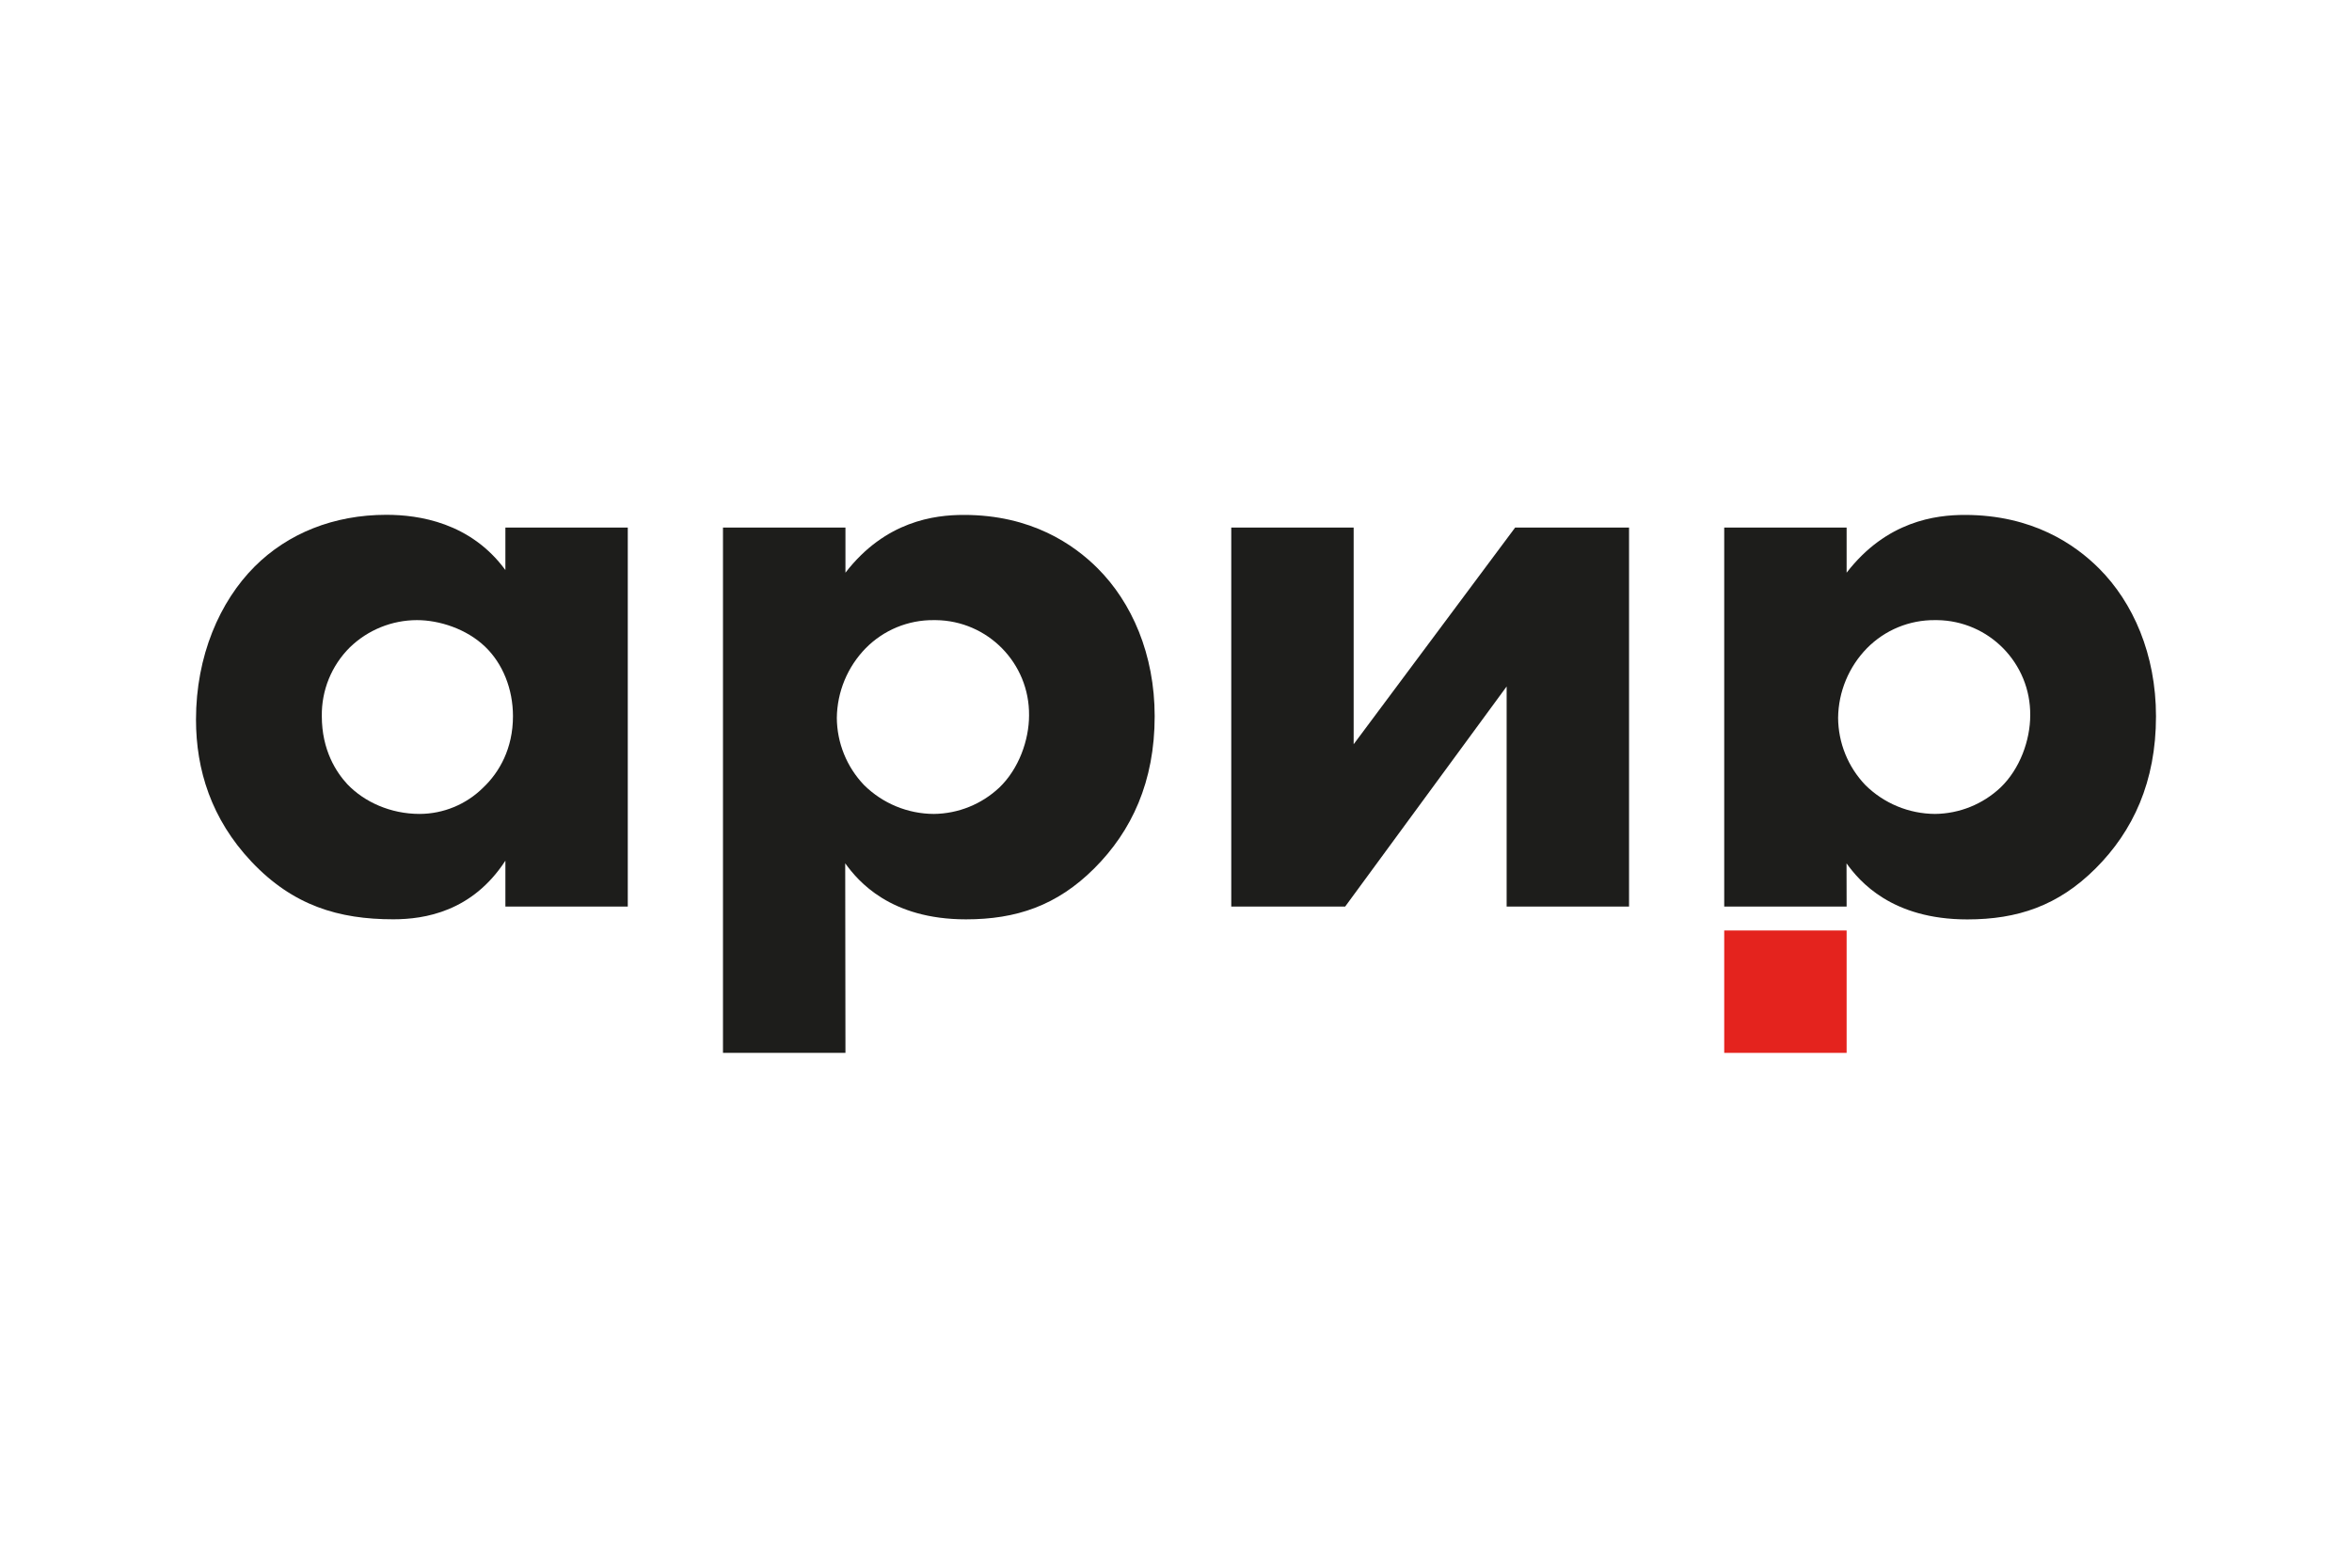 <?xml version="1.0" encoding="UTF-8"?>
<svg id="_Слой_1" data-name="Слой 1" xmlns="http://www.w3.org/2000/svg" viewBox="0 0 900 600">
  <defs>
    <style>
      .cls-1 {
        fill: #e4231e;
      }

      .cls-2 {
        fill: #1d1d1b;
      }
    </style>
  </defs>
  <path class="cls-2" d="m193.391,201.91h46.832v145.058h-46.832v-17.558c-12.69,19.513-30.899,22.434-42.904,22.434-20.809,0-38.375-5.198-54.315-22.112-15.314-16.262-21.172-35.124-21.172-54.315,0-24.398,9.076-45.206,22.442-58.581,12.69-12.682,30.248-19.802,50.413-19.802,12.376,0,32.178,2.929,45.536,21.139v-16.262Zm-59.521,45.858c-7.01,6.957-10.883,16.47-10.726,26.345,0,13.012,5.528,21.452,9.761,26.023,6.502,6.832,16.584,11.378,27.649,11.378,9.127-.023,17.877-3.646,24.348-10.083,6.18-5.85,11.386-14.959,11.386-27.318,0-10.404-3.903-20.165-10.726-26.667-7.129-6.807-17.541-10.107-25.998-10.107-9.594.005-18.809,3.746-25.693,10.429Z"/>
  <path class="cls-2" d="m323.515,402.966h-46.865v-201.056h46.865v17.277c15.289-19.802,34.15-22.112,45.215-22.112,25.982-.041,42.244,11.386,51.32,20.462,13.012,13.012,21.79,32.855,21.79,56.592,0,25.05-8.779,43.911-23.102,58.218-14.323,14.307-29.918,19.513-49.109,19.513-28.944,0-41.304-14.629-46.205-21.452l.091,72.558Zm7.772-154.901c-6.989,7.144-10.954,16.707-11.073,26.7.068,9.579,3.793,18.769,10.413,25.693,7.11,7.047,16.705,11.018,26.716,11.056,9.316-.1,18.255-3.699,25.041-10.083,7.484-7.153,11.386-18.21,11.386-27.64.211-19.921-15.768-36.241-35.689-36.452-.246-.003-.492-.003-.738-0-9.781-.107-19.185,3.764-26.056,10.726Z"/>
  <path class="cls-2" d="m517.979,201.91v82.937l61.799-82.937h43.581v145.058h-46.84v-84.233l-61.79,84.233h-43.581v-145.058h46.832Z"/>
  <path class="cls-2" d="m706.617,346.968h-46.84v-145.058h46.84v17.277c15.281-19.802,34.15-22.112,45.206-22.112,26.015,0,42.277,11.386,51.386,20.487,13.012,13.012,21.79,32.855,21.79,56.592,0,25.049-8.779,43.911-23.102,58.218-14.323,14.307-29.918,19.513-49.109,19.513-28.944,0-41.304-14.629-46.205-21.452l.033,16.535Zm7.805-98.903c-6.983,7.134-10.946,16.685-11.064,26.667.062,9.591,3.79,18.795,10.421,25.726,7.099,7.034,16.673,11.003,26.667,11.056,9.316-.1,18.255-3.699,25.041-10.083,7.484-7.153,11.386-18.21,11.386-27.64.211-19.921-15.768-36.241-35.689-36.452-.249-.003-.498-.003-.746-0-9.767-.098-19.155,3.773-26.015,10.726Z"/>
  <rect class="cls-1" x="659.777" y="356.126" width="46.84" height="46.84"/>
</svg>